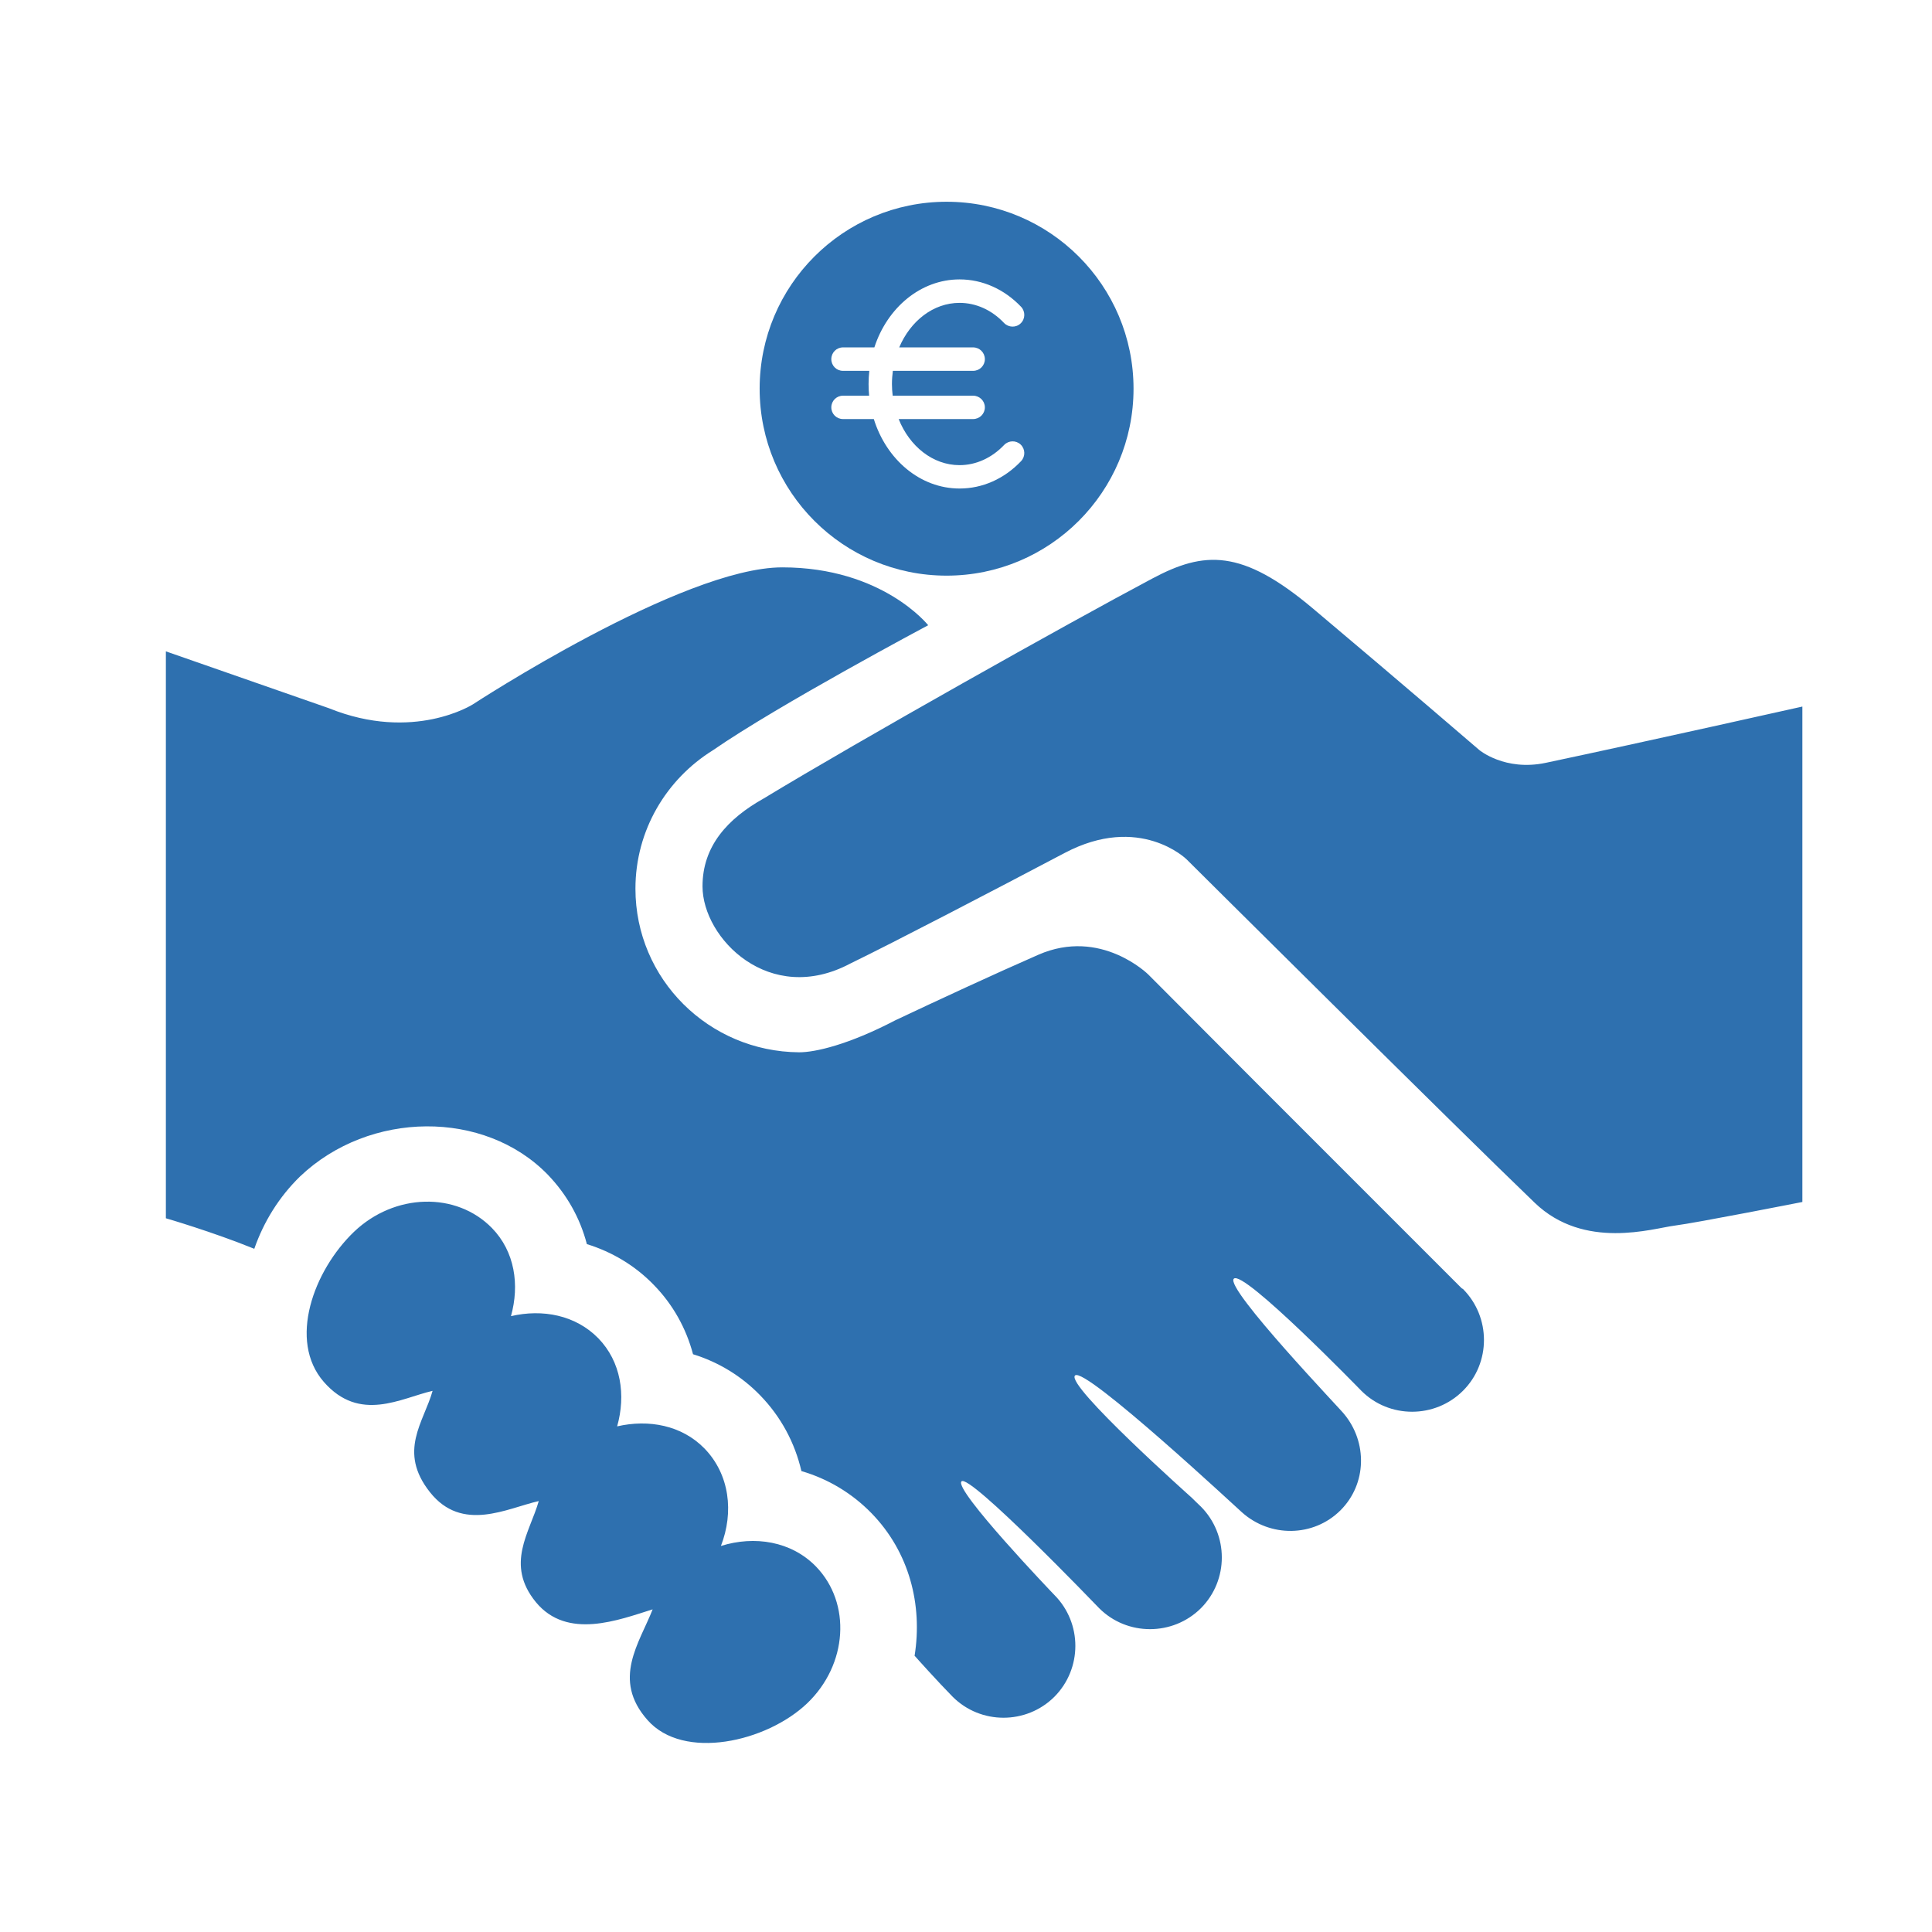 <?xml version="1.0" encoding="UTF-8"?>
<!DOCTYPE svg PUBLIC "-//W3C//DTD SVG 1.1//EN" "http://www.w3.org/Graphics/SVG/1.1/DTD/svg11.dtd">
<!-- Creator: CorelDRAW X7.4 EN Portable -->
<svg xmlns="http://www.w3.org/2000/svg" xml:space="preserve" width="210mm" height="210mm" version="1.1" style="shape-rendering:geometricPrecision; text-rendering:geometricPrecision; image-rendering:optimizeQuality; fill-rule:evenodd; clip-rule:evenodd"
viewBox="0 0 21000 21000"
 xmlns:xlink="http://www.w3.org/1999/xlink">
 <defs>
  <style type="text/css">
   <![CDATA[
    .fil1 {fill:#2E70AF}
    .fil0 {fill:#2E70AF;fill-rule:nonzero}
   ]]>
  </style>
 </defs>
 <g id="Layer_x0020_1">
  <path class="fil0" d="M19591 7680l0 5385c0,0 -1152,227 -1389,257 -237,30 -981,270 -1520,-248 -831,-797 -3785,-3734 -3785,-3734 0,0 -509,-500 -1326,-68 -751,396 -1864,976 -2328,1201 -879,468 -1607,-274 -1607,-839 0,-439 274,-736 665,-955 1059,-642 3293,-1896 4223,-2390 565,-301 973,-327 1749,327 956,804 1807,1537 1807,1537 0,0 277,232 720,139 1087,-230 2791,-612 2791,-612zm-11755 9124c143,-367 95,-778 -179,-1060 -246,-252 -606,-319 -949,-240 96,-340 43,-703 -205,-958 -247,-252 -606,-320 -949,-240 95,-340 42,-702 -206,-957 -388,-398 -1059,-381 -1500,40 -439,421 -720,1183 -328,1632 391,447 840,175 1182,97 -95,340 -381,656 -29,1101 351,444 840,174 1183,97 -96,339 -369,686 -31,1099 341,413 900,193 1269,78 -143,366 -447,761 -56,1203 391,445 1295,239 1736,-182 440,-421 482,-1088 95,-1487 -267,-274 -666,-338 -1033,-223zm8052 -2801c-3190,-3190 -1689,-1689 -3406,-3410 0,0 -516,-513 -1196,-215 -478,209 -1092,494 -1554,712 -509,266 -874,349 -1046,348 -982,-7 -1779,-796 -1779,-1778 0,-636 337,-1191 842,-1505 709,-491 2340,-1359 2340,-1359 0,0 -497,-629 -1586,-629 -1088,0 -3363,1489 -3363,1489 0,0 -645,414 -1565,42l-1772 -618 0 6162c0,0 506,147 961,332 102,-293 268,-563 498,-787 755,-718 2005,-726 2692,-19 207,215 351,471 425,755 276,85 527,236 728,444 208,213 351,471 426,753 276,85 526,237 728,445 228,234 379,518 450,825 289,84 550,241 760,456 413,423 559,998 470,1553 1,0 2,0 3,1 7,9 256,286 411,443 304,304 801,304 1106,0 303,-305 304,-800 0,-1106 -11,-11 -1098,-1147 -1010,-1235 87,-88 1471,1352 1497,1379 303,303 800,303 1105,0 304,-305 303,-800 0,-1105 -15,-15 -78,-74 -101,-98 0,0 -1372,-1223 -1267,-1327 105,-105 1810,1486 1813,1486 306,276 778,273 1073,-21 287,-287 293,-741 38,-1047 -5,-16 -1299,-1368 -1198,-1470 103,-103 1383,1215 1386,1218 303,304 800,304 1105,0 304,-303 304,-800 0,-1106 -4,-3 -10,-6 -14,-8z"/>
  <path class="fil1" d="M10289 2193c1122,0 2032,910 2032,2032 0,1122 -910,2032 -2032,2032 -1122,0 -2032,-910 -2032,-2032 0,-1122 910,-2032 2032,-2032zm625 2644c-134,141 -306,219 -484,219 -291,0 -544,-205 -662,-501l809 0c71,0 128,-57 128,-127 0,-70 -57,-127 -128,-127l-874 0c-5,-42 -8,-84 -8,-127 0,-49 4,-97 10,-143l872 0c71,0 128,-57 128,-127 0,-71 -57,-128 -128,-128l-803 0c122,-287 370,-484 656,-484 178,0 350,77 484,219 49,50 129,53 180,4 51,-48 53,-129 5,-180 -183,-192 -420,-298 -669,-298 -423,0 -786,308 -926,739l-341 0c-71,0 -127,57 -127,128 0,70 56,127 127,127l286 0c-5,47 -8,94 -8,143 0,43 2,85 6,127l-284 0c-71,0 -127,57 -127,127 0,70 56,127 127,127l335 0c137,440 503,755 932,755 249,0 486,-105 669,-298 48,-51 46,-131 -5,-180 -51,-48 -131,-46 -180,5z"/>
 </g>
</svg>
